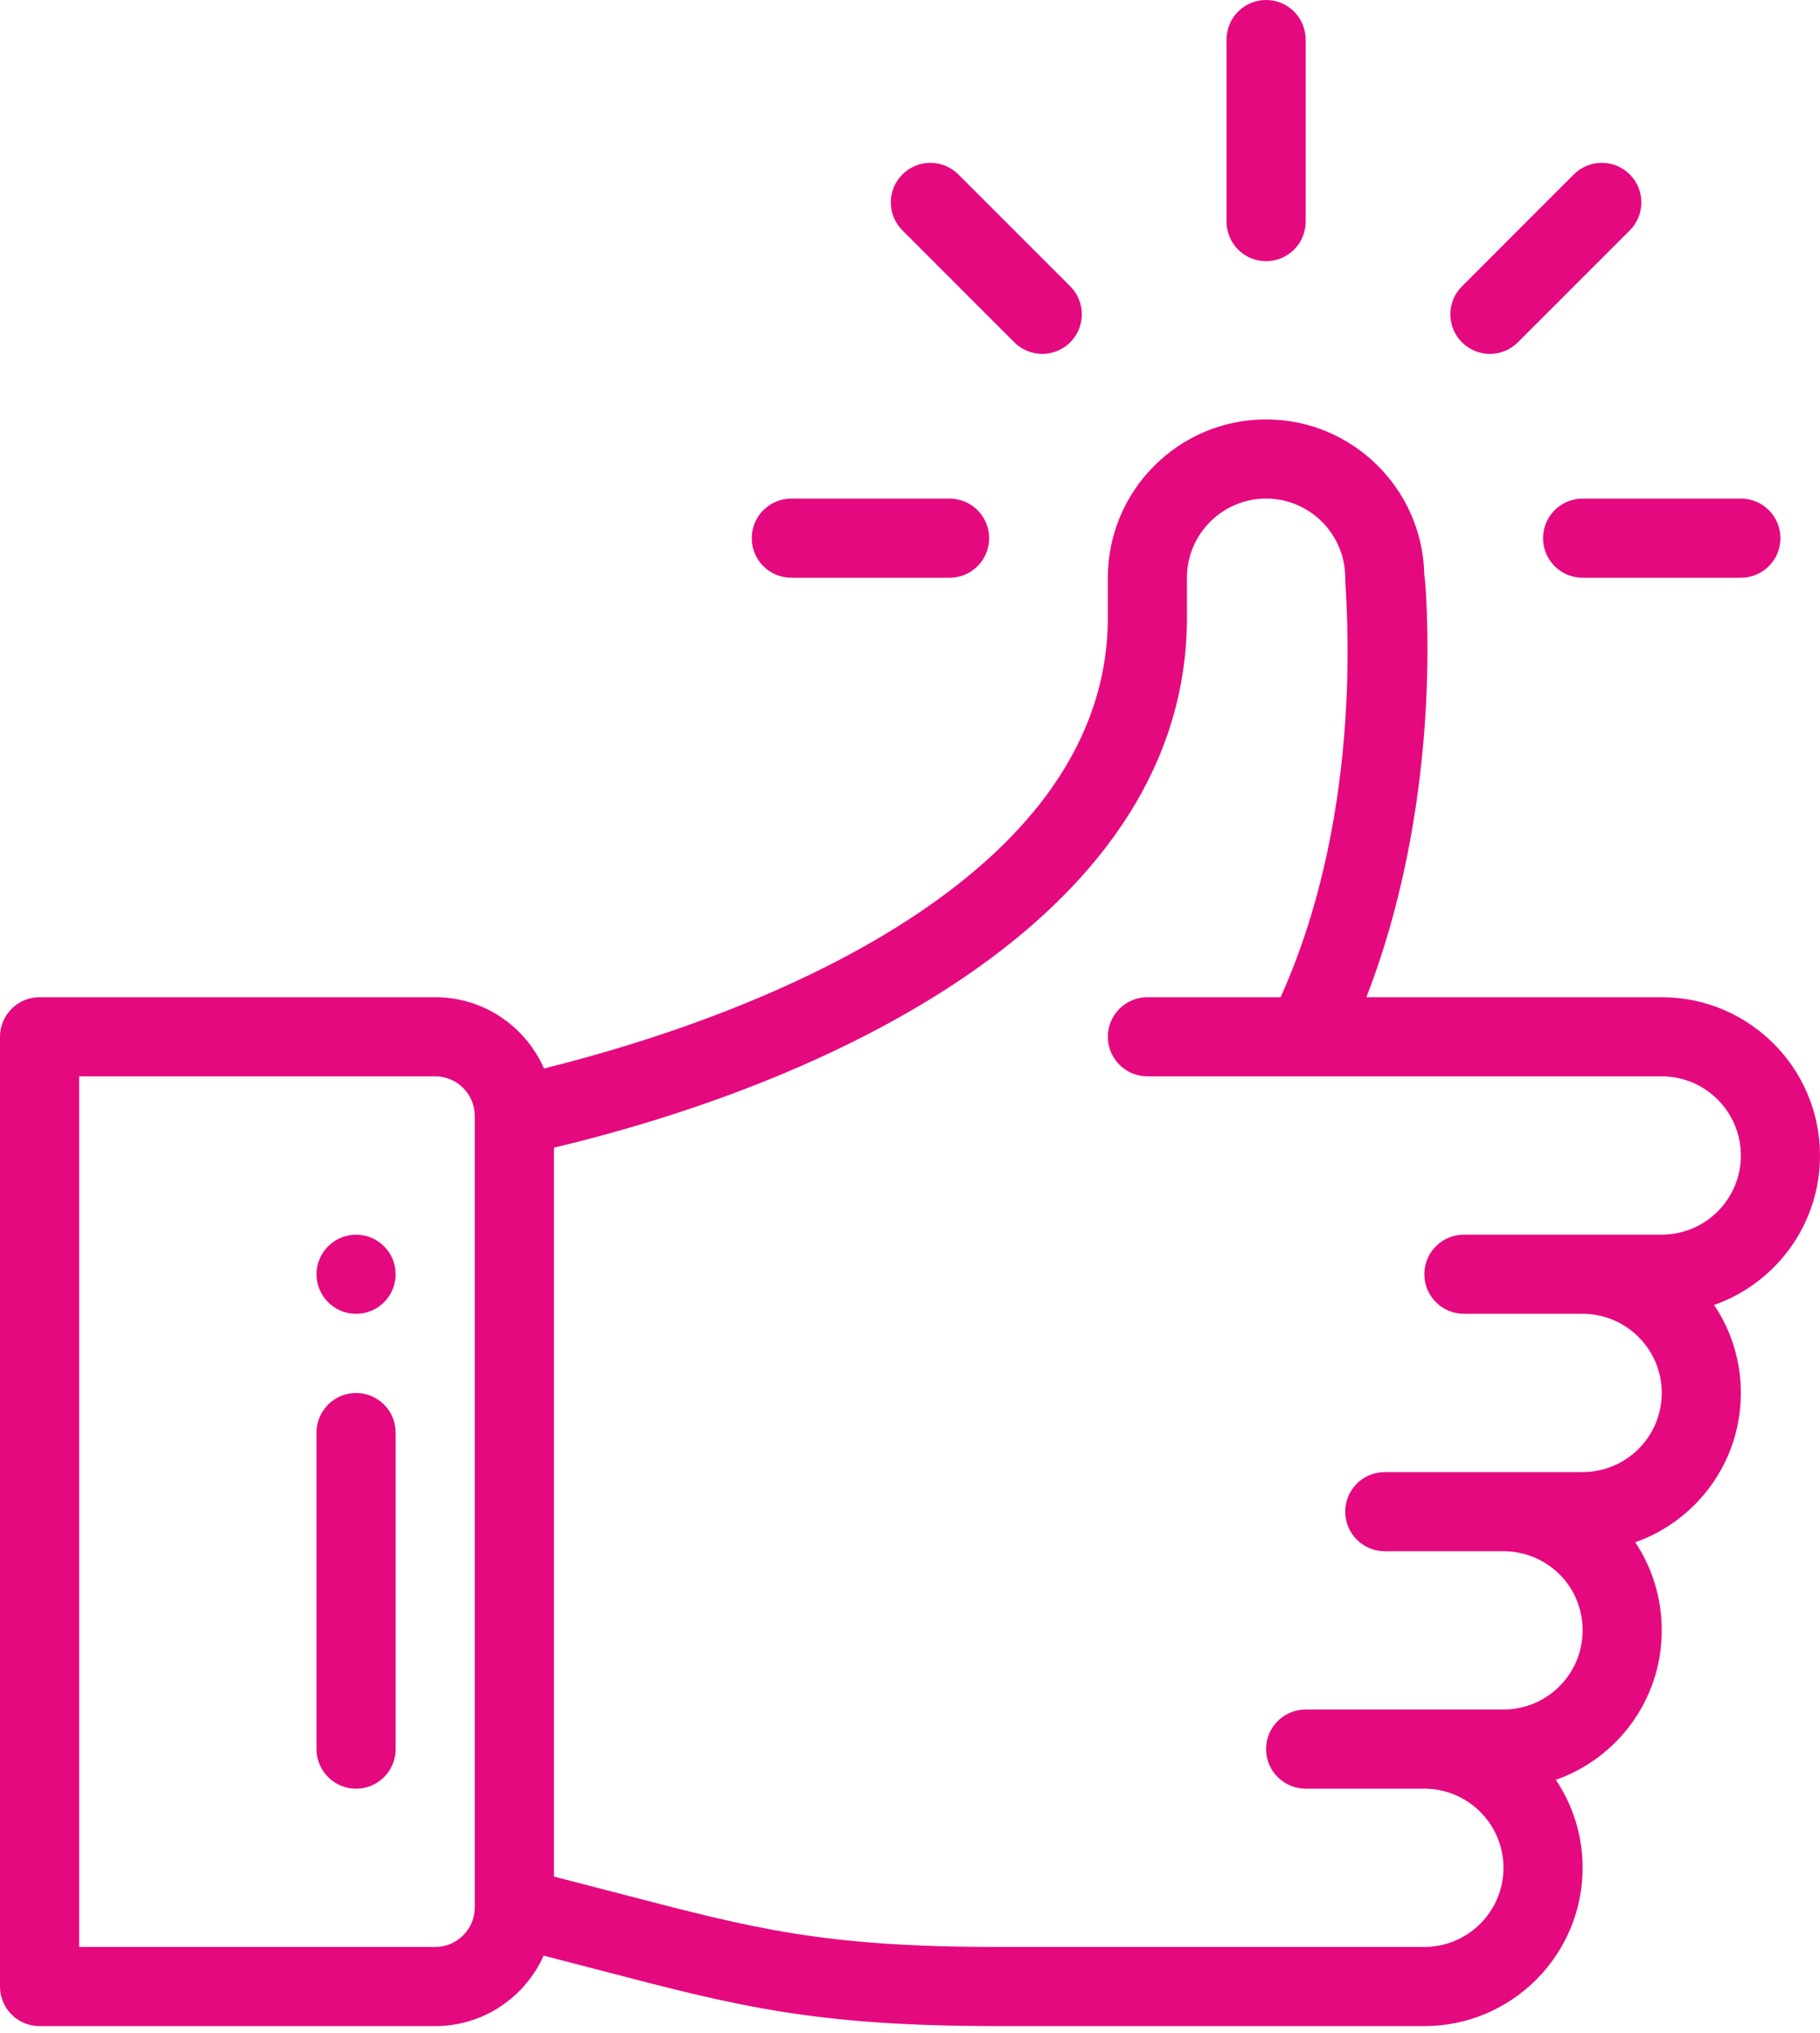 <?xml version="1.0" encoding="UTF-8"?> <svg xmlns="http://www.w3.org/2000/svg" width="60" height="67" viewBox="0 0 60 67" fill="none"><path d="M41.739 0C41.019 0 40.435 0.584 40.435 1.304V7.304C40.435 8.025 41.019 8.609 41.739 8.609C42.459 8.609 43.044 8.025 43.044 7.304V1.304C43.044 0.584 42.459 0 41.739 0ZM11.739 40.696C11.019 40.696 10.435 41.28 10.435 42C10.435 42.72 11.019 43.304 11.739 43.304C12.459 43.304 13.043 42.72 13.043 42C13.043 41.28 12.459 40.696 11.739 40.696Z" fill="#E5097F"></path><path d="M60 38.085C60 35.208 57.66 32.868 54.783 32.868H45.045C46.553 29.006 47.163 24.462 47.045 20.416C47.023 19.644 46.993 19.197 46.953 18.916C46.886 16.098 44.572 13.824 41.739 13.824C38.862 13.824 36.522 16.165 36.522 19.042V20.346C36.522 28.595 25.929 33.23 17.934 35.218C17.33 33.836 15.95 32.868 14.348 32.868H1.304C0.584 32.868 0 33.452 0 34.172V65.476C0 66.197 0.584 66.781 1.304 66.781H14.348C15.939 66.781 17.311 65.825 17.922 64.458C18.537 64.616 19.151 64.775 19.766 64.936C24.32 66.126 26.828 66.781 32.93 66.781H46.956C49.833 66.781 52.174 64.44 52.174 61.563C52.175 60.53 51.868 59.52 51.291 58.663C53.306 57.958 54.783 56.033 54.783 53.737C54.783 52.669 54.465 51.667 53.909 50.834C55.915 50.128 57.391 48.207 57.391 45.911C57.392 44.878 57.085 43.868 56.508 43.011C58.523 42.306 60 40.381 60 38.085ZM15.652 62.868C15.652 63.587 15.067 64.172 14.348 64.172H2.609V35.476H14.348C15.067 35.476 15.652 36.062 15.652 36.781V62.868ZM54.783 40.694H48.261C47.541 40.694 46.956 41.278 46.956 41.998C46.956 42.718 47.541 43.303 48.261 43.303H52.174C53.612 43.303 54.783 44.473 54.783 45.911C54.783 47.352 53.615 48.52 52.174 48.52H45.652C44.932 48.52 44.348 49.104 44.348 49.824C44.348 50.544 44.932 51.129 45.652 51.129H49.565C50.987 51.129 52.174 52.264 52.174 53.737C52.174 55.178 51.006 56.346 49.565 56.346H43.044C42.323 56.346 41.739 56.93 41.739 57.65C41.739 58.371 42.323 58.955 43.044 58.955H46.956C48.395 58.955 49.565 60.125 49.565 61.563C49.565 63.002 48.395 64.172 46.956 64.172H32.93C27.163 64.172 24.911 63.584 20.425 62.412C19.704 62.223 18.983 62.037 18.261 61.852V37.828C27.7 35.579 39.13 30.091 39.13 20.346V19.042C39.13 17.603 40.301 16.433 41.739 16.433C43.175 16.433 44.345 17.601 44.348 19.038V19.042C44.348 19.608 45.055 26.566 42.218 32.868H37.826C37.106 32.868 36.522 33.452 36.522 34.172C36.522 34.892 37.106 35.476 37.826 35.476H54.783C56.221 35.476 57.391 36.647 57.391 38.085C57.391 39.526 56.223 40.694 54.783 40.694Z" fill="#E5097F"></path><path d="M11.739 45.913C11.019 45.913 10.435 46.497 10.435 47.217V57.652C10.435 58.372 11.019 58.956 11.739 58.956C12.459 58.956 13.043 58.372 13.043 57.652V47.217C13.043 46.497 12.459 45.913 11.739 45.913ZM31.304 16.434H26.087C25.367 16.434 24.783 17.018 24.783 17.739C24.783 18.459 25.367 19.043 26.087 19.043H31.304C32.025 19.043 32.609 18.459 32.609 17.739C32.609 17.018 32.025 16.434 31.304 16.434ZM57.391 16.434H52.174C51.454 16.434 50.87 17.018 50.87 17.739C50.87 18.459 51.454 19.043 52.174 19.043H57.391C58.112 19.043 58.696 18.459 58.696 17.739C58.696 17.018 58.112 16.434 57.391 16.434ZM53.729 5.749C53.219 5.24 52.394 5.24 51.884 5.749L48.196 9.438C47.686 9.947 47.686 10.773 48.196 11.282C48.705 11.792 49.531 11.792 50.04 11.282L53.729 7.594C54.238 7.084 54.238 6.259 53.729 5.749ZM35.283 9.438L31.594 5.749C31.085 5.24 30.259 5.24 29.75 5.749C29.24 6.258 29.24 7.084 29.75 7.594L33.438 11.282C33.948 11.792 34.773 11.792 35.283 11.282C35.792 10.773 35.792 9.947 35.283 9.438Z" fill="#E5097F"></path></svg> 